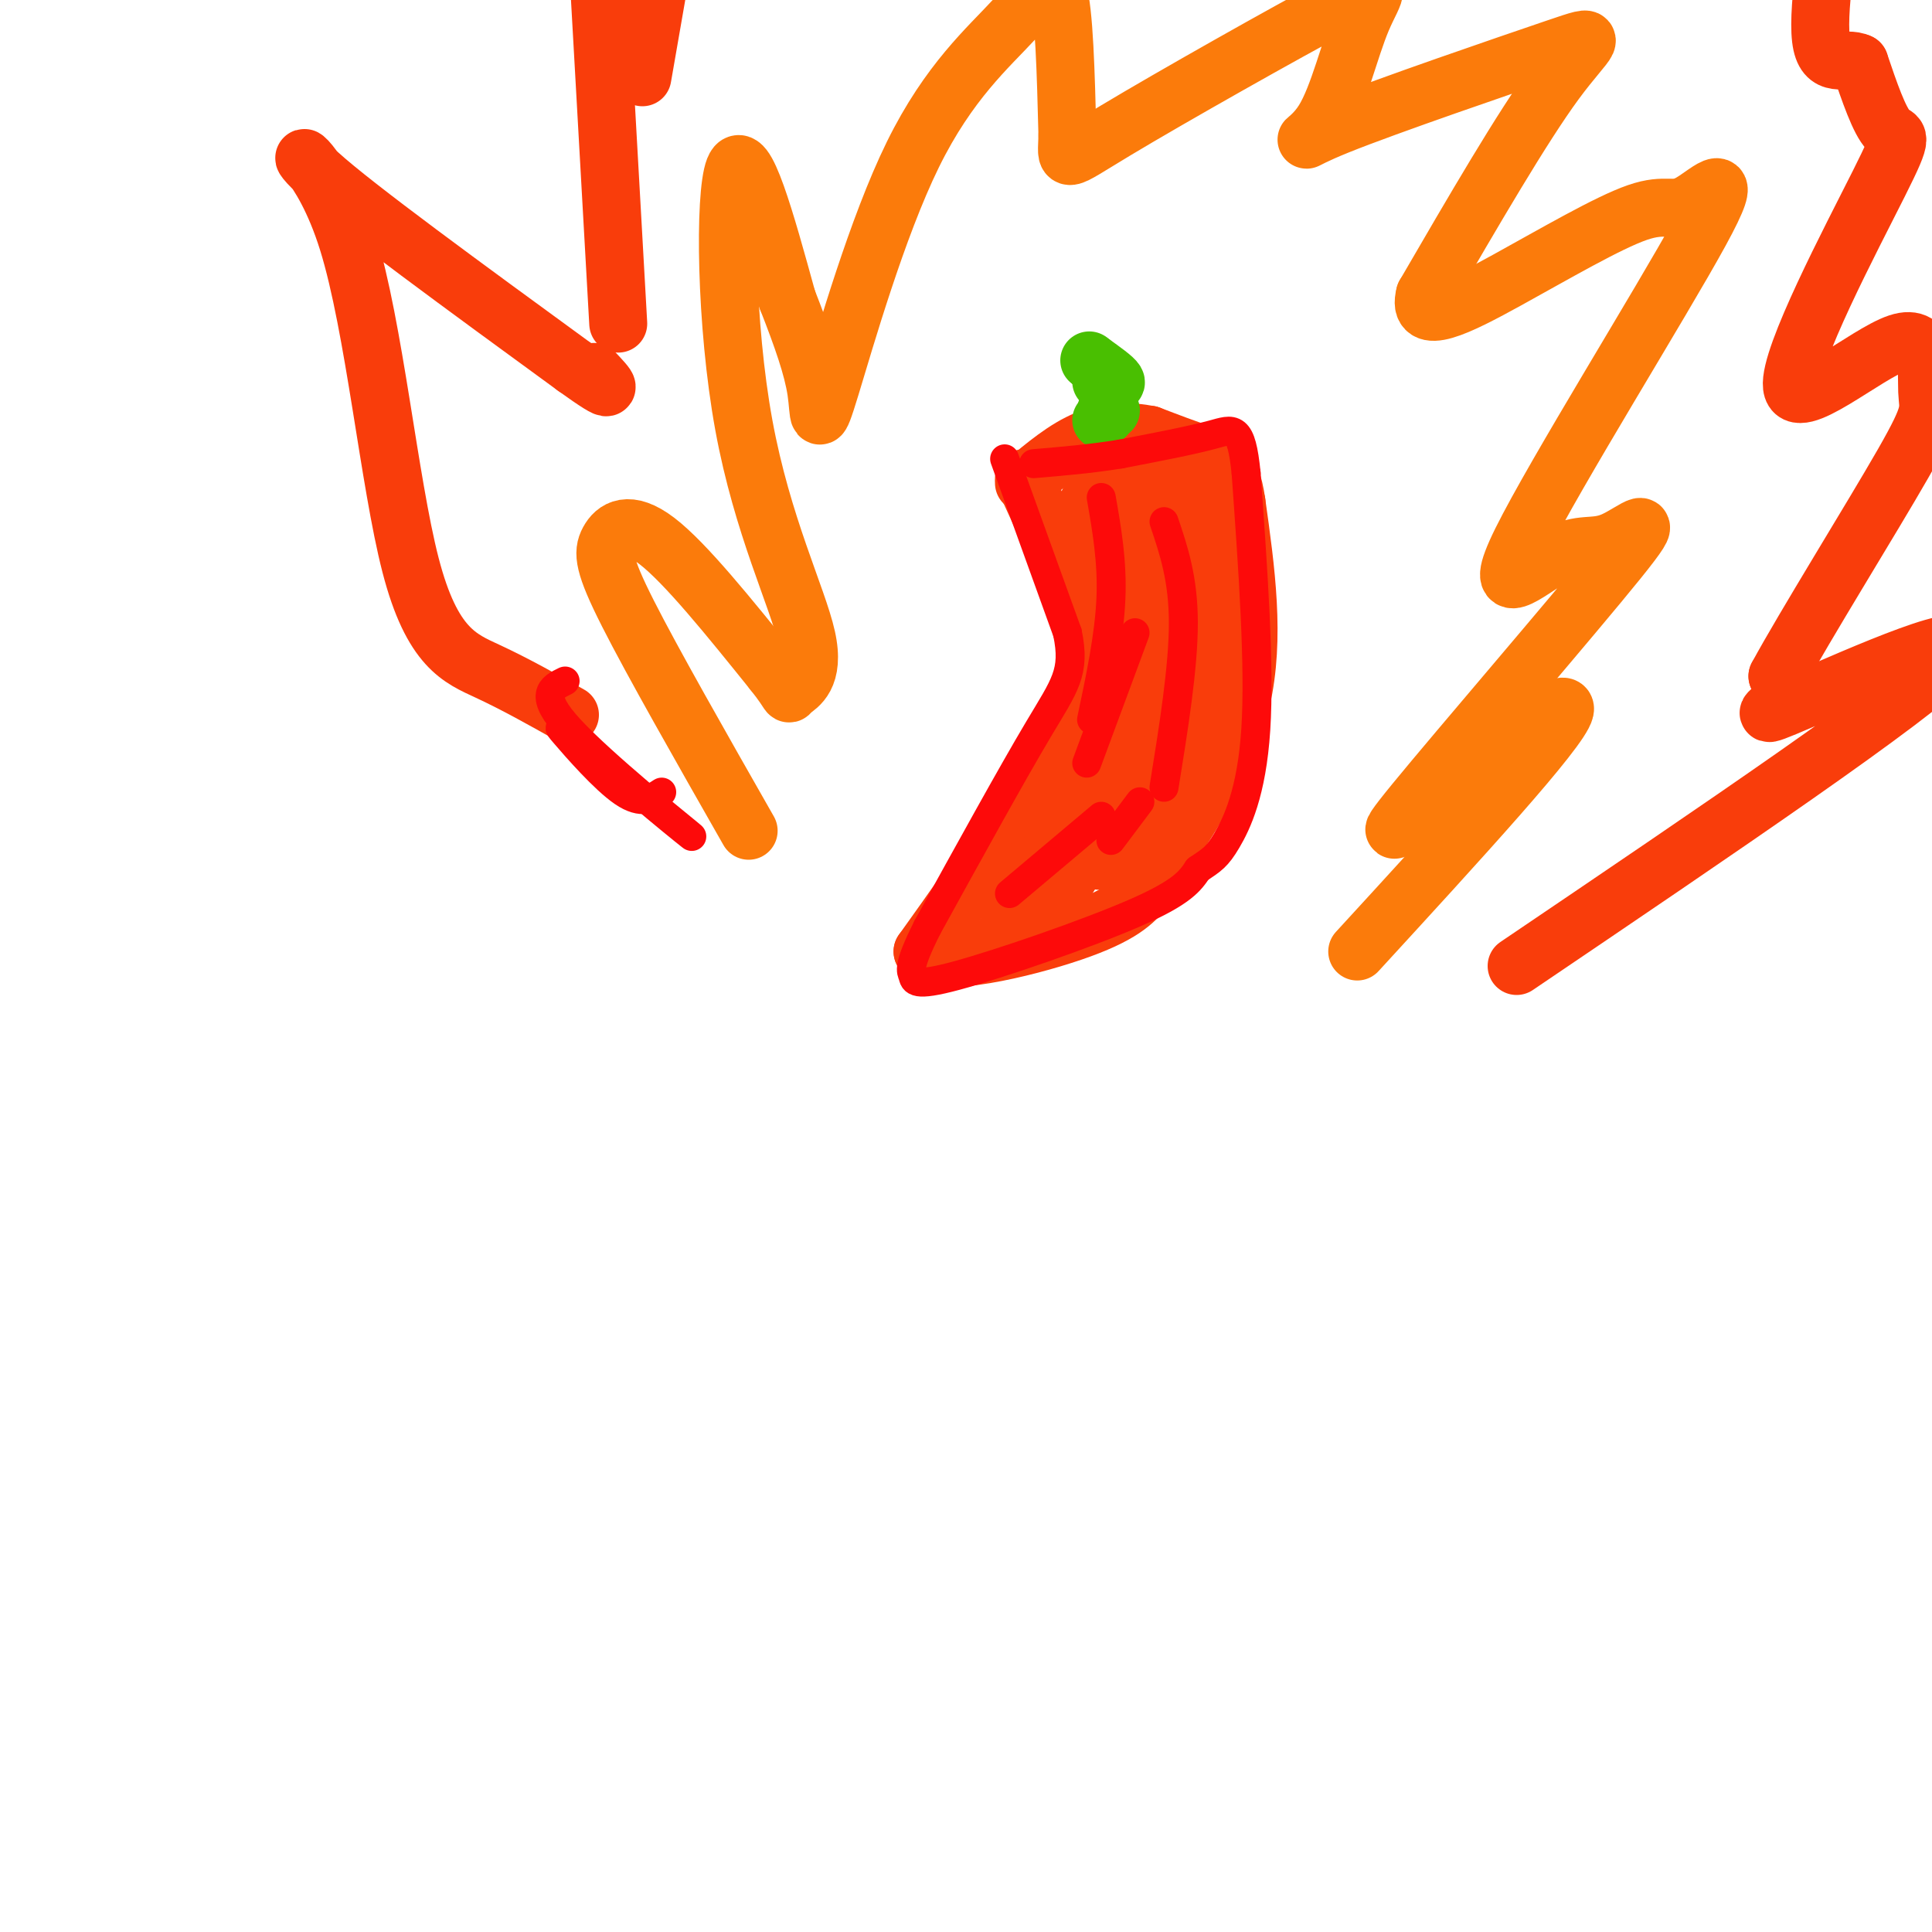 <svg viewBox='0 0 400 400' version='1.1' xmlns='http://www.w3.org/2000/svg' xmlns:xlink='http://www.w3.org/1999/xlink'><g fill='none' stroke='rgb(249,61,11)' stroke-width='12' stroke-linecap='round' stroke-linejoin='round'><path d='M212,99c0.000,0.000 10.000,22.000 10,22'/><path d='M222,121c2.667,7.867 4.333,16.533 2,25c-2.333,8.467 -8.667,16.733 -15,25'/><path d='M209,171c-5.500,8.500 -11.750,17.250 -18,26'/><path d='M191,197c3.393,3.560 20.875,-0.542 31,-4c10.125,-3.458 12.893,-6.274 15,-9c2.107,-2.726 3.554,-5.363 5,-8'/><path d='M242,176c4.156,-6.311 12.044,-18.089 15,-31c2.956,-12.911 0.978,-26.956 -1,-41'/><path d='M256,104c-1.222,-8.422 -3.778,-8.978 -7,-10c-3.222,-1.022 -7.111,-2.511 -11,-4'/><path d='M238,90c-4.022,-0.800 -8.578,-0.800 -13,1c-4.422,1.800 -8.711,5.400 -13,9'/><path d='M231,99c-3.018,-3.879 -6.035,-7.758 -3,-1c3.035,6.758 12.123,24.152 14,27c1.877,2.848 -3.456,-8.848 -7,-14c-3.544,-5.152 -5.298,-3.758 -7,-2c-1.702,1.758 -3.351,3.879 -5,6'/><path d='M223,115c0.140,2.780 2.988,6.730 7,8c4.012,1.270 9.186,-0.142 11,-3c1.814,-2.858 0.269,-7.164 -2,-11c-2.269,-3.836 -5.261,-7.202 -8,-8c-2.739,-0.798 -5.226,0.971 -6,4c-0.774,3.029 0.164,7.317 1,10c0.836,2.683 1.571,3.761 4,4c2.429,0.239 6.551,-0.360 7,-3c0.449,-2.640 -2.776,-7.320 -6,-12'/><path d='M231,104c-0.796,-0.734 0.215,3.433 3,6c2.785,2.567 7.345,3.536 11,3c3.655,-0.536 6.403,-2.577 8,-5c1.597,-2.423 2.041,-5.228 1,-7c-1.041,-1.772 -3.566,-2.513 -7,-1c-3.434,1.513 -7.775,5.279 -10,8c-2.225,2.721 -2.334,4.398 -2,7c0.334,2.602 1.110,6.131 3,6c1.890,-0.131 4.893,-3.920 6,-7c1.107,-3.080 0.316,-5.451 -1,-7c-1.316,-1.549 -3.158,-2.274 -5,-3'/><path d='M238,104c-0.907,2.675 -0.674,10.863 1,14c1.674,3.137 4.788,1.225 7,5c2.212,3.775 3.521,13.239 5,19c1.479,5.761 3.129,7.820 0,12c-3.129,4.180 -11.037,10.480 -13,10c-1.963,-0.480 2.018,-7.740 6,-15'/><path d='M244,149c2.220,-4.432 4.769,-8.014 2,-3c-2.769,5.014 -10.856,18.622 -15,26c-4.144,7.378 -4.347,8.525 -2,2c2.347,-6.525 7.242,-20.721 5,-21c-2.242,-0.279 -11.621,13.361 -21,27'/><path d='M213,180c1.810,-0.417 16.833,-14.958 16,-14c-0.833,0.958 -17.524,17.417 -20,21c-2.476,3.583 9.262,-5.708 21,-15'/><path d='M230,172c2.413,0.328 -2.056,8.647 0,3c2.056,-5.647 10.637,-25.259 14,-33c3.363,-7.741 1.510,-3.611 0,-3c-1.510,0.611 -2.676,-2.297 -8,1c-5.324,3.297 -14.807,12.799 -16,12c-1.193,-0.799 5.903,-11.900 13,-23'/><path d='M233,129c1.633,0.788 -0.783,14.258 0,16c0.783,1.742 4.767,-8.244 5,-17c0.233,-8.756 -3.283,-16.280 -2,-12c1.283,4.280 7.367,20.366 9,22c1.633,1.634 -1.183,-11.183 -4,-24'/><path d='M241,114c-1.907,-8.054 -4.676,-16.190 -6,-18c-1.324,-1.810 -1.203,2.705 2,9c3.203,6.295 9.486,14.370 11,15c1.514,0.630 -1.743,-6.185 -5,-13'/><path d='M243,107c-0.270,1.300 1.557,11.049 4,17c2.443,5.951 5.504,8.102 -4,23c-9.504,14.898 -31.573,42.542 -36,48c-4.427,5.458 8.786,-11.271 22,-28'/><path d='M229,167c-0.124,2.220 -11.435,21.770 -11,18c0.435,-3.770 12.617,-30.861 16,-43c3.383,-12.139 -2.033,-9.325 -4,-11c-1.967,-1.675 -0.483,-7.837 1,-14'/></g>
<g fill='none' stroke='rgb(73,191,1)' stroke-width='12' stroke-linecap='round' stroke-linejoin='round'><path d='M228,79c1.667,0.333 3.333,0.667 3,0c-0.333,-0.667 -2.667,-2.333 -5,-4'/><path d='M226,75c-0.833,-0.667 -0.417,-0.333 0,0'/><path d='M229,85c0.000,0.000 1.000,0.000 1,0'/><path d='M229,86c0.000,0.000 -1.000,1.000 -1,1'/></g>
<g fill='none' stroke='rgb(251,123,11)' stroke-width='12' stroke-linecap='round' stroke-linejoin='round'><path d='M155,172c-9.958,-17.482 -19.917,-34.964 -25,-45c-5.083,-10.036 -5.292,-12.625 -4,-15c1.292,-2.375 4.083,-4.536 10,0c5.917,4.536 14.958,15.768 24,27'/><path d='M160,139c4.244,5.285 2.853,4.999 4,4c1.147,-0.999 4.833,-2.711 3,-11c-1.833,-8.289 -9.186,-23.155 -13,-44c-3.814,-20.845 -4.090,-47.670 -2,-53c2.090,-5.330 6.545,10.835 11,27'/><path d='M163,62c3.074,7.869 5.257,14.040 6,19c0.743,4.960 0.044,8.707 3,-1c2.956,-9.707 9.565,-32.870 17,-48c7.435,-15.130 15.694,-22.227 21,-28c5.306,-5.773 7.659,-10.221 9,-6c1.341,4.221 1.671,17.110 2,30'/><path d='M221,28c-0.111,5.956 -1.390,5.845 10,-1c11.390,-6.845 35.447,-20.425 46,-26c10.553,-5.575 7.602,-3.146 5,3c-2.602,6.146 -4.855,16.009 -8,21c-3.145,4.991 -7.183,5.111 3,1c10.183,-4.111 34.588,-12.453 45,-16c10.412,-3.547 6.832,-2.299 0,7c-6.832,9.299 -16.916,26.650 -27,44'/><path d='M295,61c-1.840,6.992 7.061,2.472 17,-3c9.939,-5.472 20.915,-11.897 27,-14c6.085,-2.103 7.280,0.115 11,-2c3.720,-2.115 9.964,-8.563 2,6c-7.964,14.563 -30.135,50.138 -37,64c-6.865,13.862 1.575,6.013 7,3c5.425,-3.013 7.836,-1.189 12,-3c4.164,-1.811 10.083,-7.257 1,4c-9.083,11.257 -33.166,39.216 -42,50c-8.834,10.784 -2.417,4.392 4,-2'/><path d='M297,164c8.533,-6.311 27.867,-21.089 27,-17c-0.867,4.089 -21.933,27.044 -43,50'/></g>
<g fill='none' stroke='rgb(249,61,11)' stroke-width='12' stroke-linecap='round' stroke-linejoin='round'><path d='M118,148c-5.635,-3.167 -11.270,-6.335 -17,-9c-5.730,-2.665 -11.557,-4.828 -16,-22c-4.443,-17.172 -7.504,-49.354 -13,-67c-5.496,-17.646 -13.427,-20.756 -6,-14c7.427,6.756 30.214,23.378 53,40'/><path d='M119,76c9.500,6.833 6.750,3.917 4,1'/><path d='M128,67c0.000,0.000 -4.000,-71.000 -4,-71'/><path d='M133,16c0.000,0.000 4.000,-23.000 4,-23'/><path d='M314,200c41.429,-28.036 82.857,-56.071 90,-64c7.143,-7.929 -20.000,4.250 -31,9c-11.000,4.750 -5.857,2.071 -4,0c1.857,-2.071 0.429,-3.536 -1,-5'/><path d='M368,140c5.449,-10.077 19.572,-32.771 26,-44c6.428,-11.229 5.162,-10.995 5,-15c-0.162,-4.005 0.780,-12.250 -6,-10c-6.780,2.250 -21.281,14.995 -22,9c-0.719,-5.995 12.345,-30.729 18,-42c5.655,-11.271 3.901,-9.077 2,-11c-1.901,-1.923 -3.951,-7.961 -6,-14'/><path d='M385,13c-2.917,-1.500 -7.208,1.750 -8,-5c-0.792,-6.750 1.917,-23.500 4,-32c2.083,-8.500 3.542,-8.750 5,-9'/></g>
<g fill='none' stroke='rgb(253,10,10)' stroke-width='6' stroke-linecap='round' stroke-linejoin='round'><path d='M208,95c0.000,0.000 13.000,36.000 13,36'/><path d='M221,131c1.711,8.222 -0.511,10.778 -6,20c-5.489,9.222 -14.244,25.111 -23,41'/><path d='M192,192c-4.234,8.429 -3.321,9.002 -3,10c0.321,0.998 0.048,2.423 9,0c8.952,-2.423 27.129,-8.692 37,-13c9.871,-4.308 11.435,-6.654 13,-9'/><path d='M248,180c2.988,-2.012 3.958,-2.542 6,-6c2.042,-3.458 5.155,-9.845 6,-23c0.845,-13.155 -0.577,-33.077 -2,-53'/><path d='M258,98c-1.022,-10.200 -2.578,-9.200 -7,-8c-4.422,1.200 -11.711,2.600 -19,4'/><path d='M232,94c-6.167,1.000 -12.083,1.500 -18,2'/><path d='M228,103c1.167,6.667 2.333,13.333 2,21c-0.333,7.667 -2.167,16.333 -4,25'/><path d='M241,108c2.000,5.917 4.000,11.833 4,21c0.000,9.167 -2.000,21.583 -4,34'/><path d='M228,169c0.000,0.000 -19.000,16.000 -19,16'/><path d='M235,131c0.000,0.000 -10.000,27.000 -10,27'/><path d='M236,166c0.000,0.000 -6.000,8.000 -6,8'/><path d='M117,141c-2.844,1.378 -5.689,2.756 1,10c6.689,7.244 22.911,20.356 25,22c2.089,1.644 -9.956,-8.178 -22,-18'/><path d='M121,155c-4.929,-4.179 -6.250,-5.625 -4,-3c2.250,2.625 8.071,9.321 12,12c3.929,2.679 5.964,1.339 8,0'/></g>
</svg>
